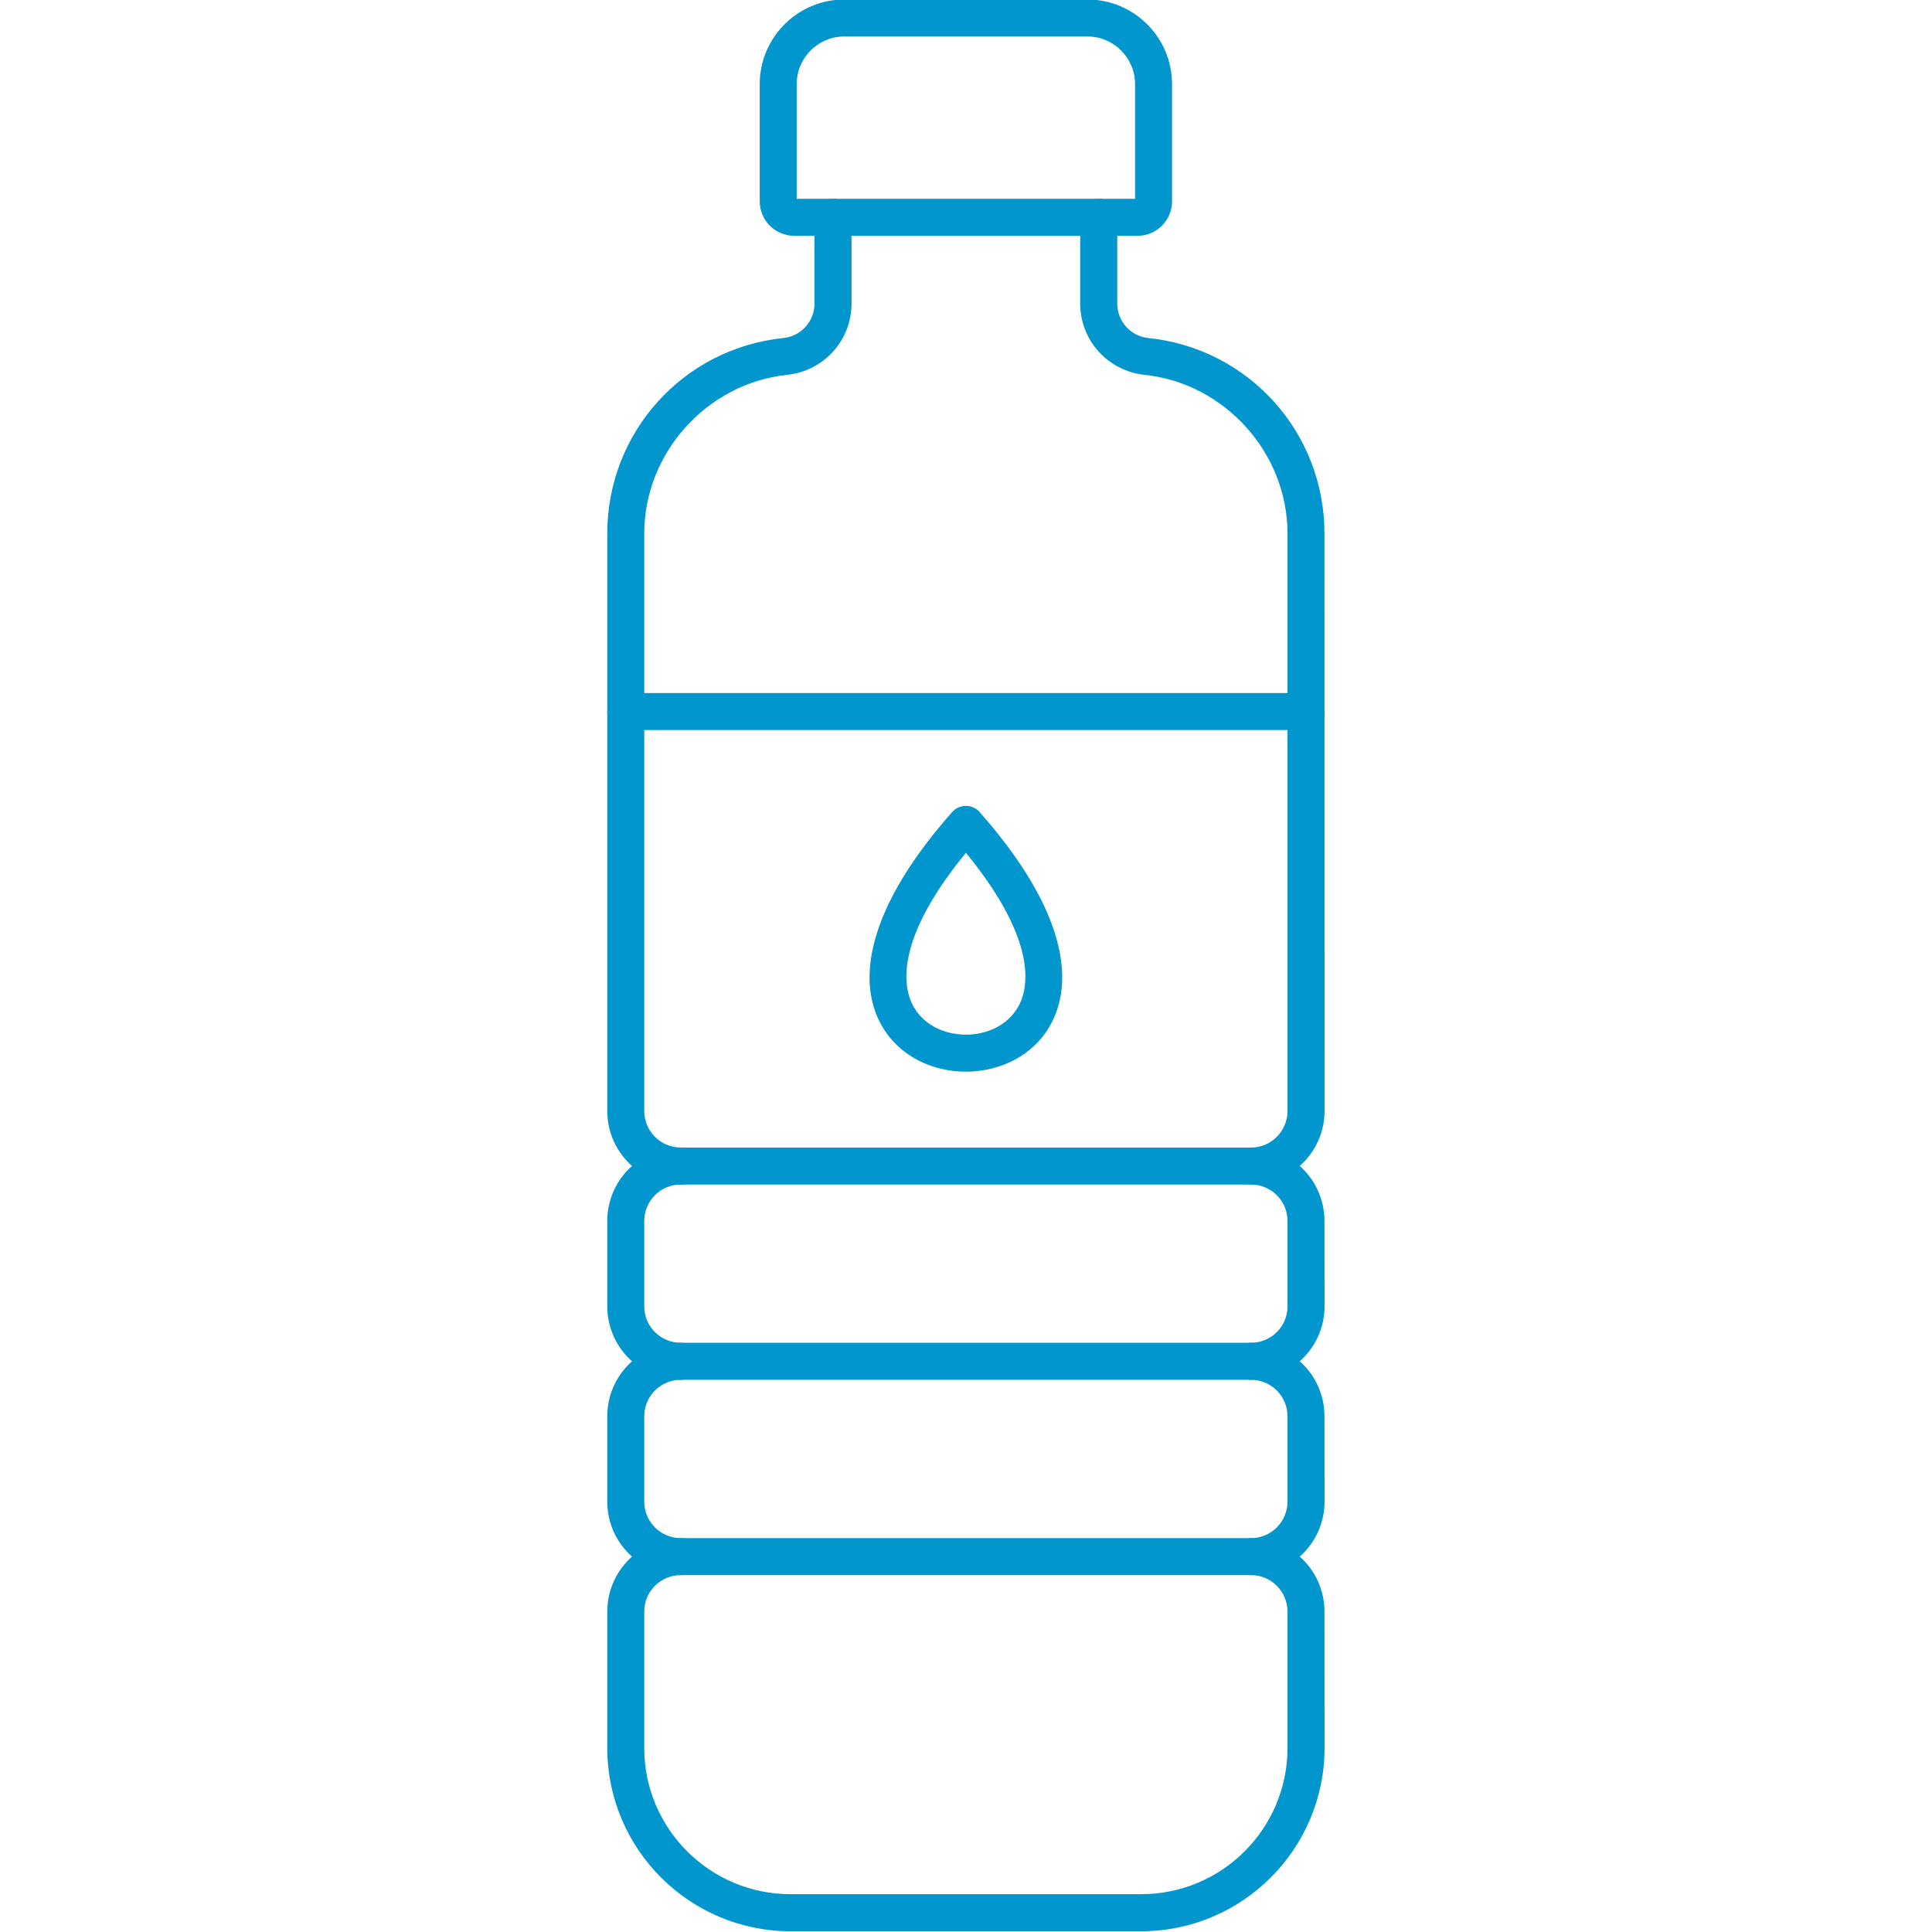 <svg xmlns="http://www.w3.org/2000/svg" xmlns:xlink="http://www.w3.org/1999/xlink" width="120" viewBox="0 0 90 90" height="120" preserveAspectRatio="xMidYMid meet"><defs><clipPath id="de21c6c7f7"><path d="M 28.238 9 L 61.988 9 L 61.988 90 L 28.238 90 Z M 28.238 9 "></path></clipPath><clipPath id="e165bc33b3"><path d="M 28.238 32 L 61.988 32 L 61.988 35 L 28.238 35 Z M 28.238 32 "></path></clipPath></defs><g id="0f4db614f3"><path style=" stroke:none;fill-rule:evenodd;fill:#0296ce;fill-opacity:1;" d="M 58.277 73.375 L 31.711 73.375 C 31.234 73.375 30.848 72.988 30.848 72.512 C 30.848 72.039 31.234 71.652 31.711 71.652 L 58.277 71.652 C 58.754 71.652 59.141 72.039 59.141 72.512 C 59.141 72.988 58.754 73.375 58.277 73.375 Z M 58.277 73.375 "></path><g clip-rule="nonzero" clip-path="url(#de21c6c7f7)"><path style=" stroke:none;fill-rule:evenodd;fill:#0296ce;fill-opacity:1;" d="M 53.164 89.965 L 36.824 89.965 C 32.117 89.965 28.289 86.133 28.289 81.426 L 28.289 75.074 C 28.289 74.059 28.734 73.141 29.441 72.512 C 28.734 71.887 28.289 70.969 28.289 69.949 L 28.289 65.977 C 28.289 64.957 28.734 64.043 29.441 63.414 C 28.734 62.789 28.289 61.871 28.289 60.855 L 28.289 56.879 C 28.289 55.859 28.734 54.945 29.441 54.316 C 28.734 53.688 28.289 52.773 28.289 51.754 L 28.289 24.852 C 28.289 20.148 31.816 16.23 36.496 15.746 C 37.32 15.66 37.941 14.969 37.941 14.141 L 37.941 10.121 C 37.941 9.645 38.328 9.262 38.805 9.262 C 39.281 9.262 39.668 9.645 39.668 10.121 L 39.668 14.141 C 39.668 15.855 38.379 17.281 36.672 17.461 C 32.938 17.852 30.012 21.098 30.012 24.852 L 30.012 51.754 C 30.012 52.691 30.773 53.457 31.711 53.457 C 32.188 53.457 32.57 53.844 32.57 54.316 C 32.57 54.793 32.188 55.18 31.711 55.18 C 30.773 55.18 30.012 55.941 30.012 56.879 L 30.012 60.855 C 30.012 61.793 30.773 62.551 31.711 62.551 C 32.188 62.551 32.574 62.938 32.574 63.414 C 32.574 63.891 32.188 64.277 31.711 64.277 C 30.773 64.277 30.012 65.039 30.012 65.977 L 30.012 69.949 C 30.012 70.887 30.773 71.652 31.711 71.652 C 32.188 71.652 32.57 72.039 32.57 72.512 C 32.57 72.988 32.188 73.375 31.711 73.375 C 30.773 73.375 30.012 74.137 30.012 75.074 L 30.012 81.426 C 30.012 85.184 33.066 88.238 36.824 88.238 L 53.164 88.238 C 56.922 88.238 59.977 85.184 59.977 81.426 L 59.977 75.074 C 59.977 74.137 59.215 73.375 58.277 73.375 C 57.805 73.375 57.418 72.988 57.418 72.512 C 57.418 72.035 57.801 71.652 58.277 71.652 C 59.215 71.652 59.977 70.887 59.977 69.949 L 59.977 65.977 C 59.977 65.039 59.215 64.277 58.277 64.277 C 57.805 64.277 57.418 63.891 57.418 63.414 C 57.418 62.938 57.801 62.551 58.277 62.551 C 59.215 62.551 59.977 61.793 59.977 60.855 L 59.977 56.879 C 59.977 55.941 59.215 55.18 58.277 55.18 C 57.805 55.18 57.418 54.793 57.418 54.316 C 57.418 53.844 57.801 53.457 58.277 53.457 C 59.215 53.457 59.977 52.691 59.977 51.754 L 59.977 24.852 C 59.977 21.098 57.051 17.852 53.316 17.461 C 51.609 17.281 50.32 15.855 50.32 14.141 L 50.32 10.121 C 50.32 9.645 50.707 9.262 51.184 9.262 C 51.66 9.262 52.047 9.645 52.047 10.121 L 52.047 14.141 C 52.047 14.969 52.668 15.66 53.492 15.746 C 58.172 16.23 61.699 20.148 61.699 24.852 L 61.703 51.754 C 61.703 52.773 61.254 53.688 60.547 54.316 C 61.258 54.945 61.699 55.859 61.699 56.879 L 61.703 60.855 C 61.703 61.871 61.254 62.789 60.547 63.414 C 61.258 64.043 61.699 64.957 61.699 65.977 L 61.703 69.949 C 61.703 70.969 61.254 71.887 60.547 72.512 C 61.258 73.141 61.699 74.059 61.699 75.074 L 61.703 81.426 C 61.703 86.133 57.871 89.965 53.164 89.965 Z M 53.164 89.965 "></path></g><g clip-rule="nonzero" clip-path="url(#e165bc33b3)"><path style=" stroke:none;fill-rule:evenodd;fill:#0296ce;fill-opacity:1;" d="M 60.84 34.008 L 29.148 34.008 C 28.676 34.008 28.289 33.625 28.289 33.148 C 28.289 32.672 28.676 32.285 29.148 32.285 L 60.84 32.285 C 61.316 32.285 61.699 32.672 61.699 33.148 C 61.703 33.625 61.316 34.008 60.84 34.008 Z M 60.84 34.008 "></path></g><path style=" stroke:none;fill-rule:evenodd;fill:#0296ce;fill-opacity:1;" d="M 37.113 9.262 L 52.875 9.262 L 52.875 3.918 C 52.875 2.695 51.879 1.699 50.656 1.699 L 39.332 1.699 C 38.109 1.699 37.113 2.695 37.113 3.918 Z M 52.996 10.984 L 36.996 10.984 C 36.109 10.984 35.391 10.266 35.391 9.379 L 35.391 3.918 C 35.391 1.746 37.16 -0.023 39.332 -0.023 L 50.656 -0.023 C 52.832 -0.023 54.598 1.746 54.598 3.918 L 54.598 9.379 C 54.598 10.266 53.879 10.984 52.996 10.984 Z M 52.996 10.984 "></path><path style=" stroke:none;fill-rule:evenodd;fill:#0296ce;fill-opacity:1;" d="M 58.277 55.18 L 31.711 55.18 C 31.234 55.18 30.852 54.793 30.852 54.316 C 30.852 53.844 31.234 53.457 31.711 53.457 L 58.277 53.457 C 58.754 53.457 59.141 53.844 59.141 54.316 C 59.141 54.793 58.754 55.18 58.277 55.18 Z M 58.277 55.18 "></path><path style=" stroke:none;fill-rule:evenodd;fill:#0296ce;fill-opacity:1;" d="M 58.277 64.277 L 31.711 64.277 C 31.234 64.277 30.852 63.891 30.852 63.414 C 30.852 62.938 31.234 62.551 31.711 62.551 L 58.277 62.551 C 58.754 62.551 59.141 62.938 59.141 63.414 C 59.141 63.891 58.754 64.277 58.277 64.277 Z M 58.277 64.277 "></path><path style=" stroke:none;fill-rule:nonzero;fill:#0296ce;fill-opacity:1;" d="M 44.352 37.832 C 44.664 37.477 45.211 37.441 45.566 37.758 C 45.613 37.797 45.656 37.844 45.691 37.895 C 49.074 41.742 49.848 44.707 49.34 46.711 C 48.801 48.852 46.895 49.922 44.996 49.922 C 43.094 49.922 41.191 48.852 40.648 46.711 C 40.141 44.695 40.922 41.711 44.352 37.832 Z M 47.672 46.293 C 48.027 44.879 47.438 42.707 44.996 39.727 C 42.551 42.707 41.961 44.879 42.32 46.293 C 42.641 47.566 43.816 48.199 44.996 48.199 C 46.176 48.199 47.348 47.566 47.672 46.293 Z M 47.672 46.293 "></path></g></svg>